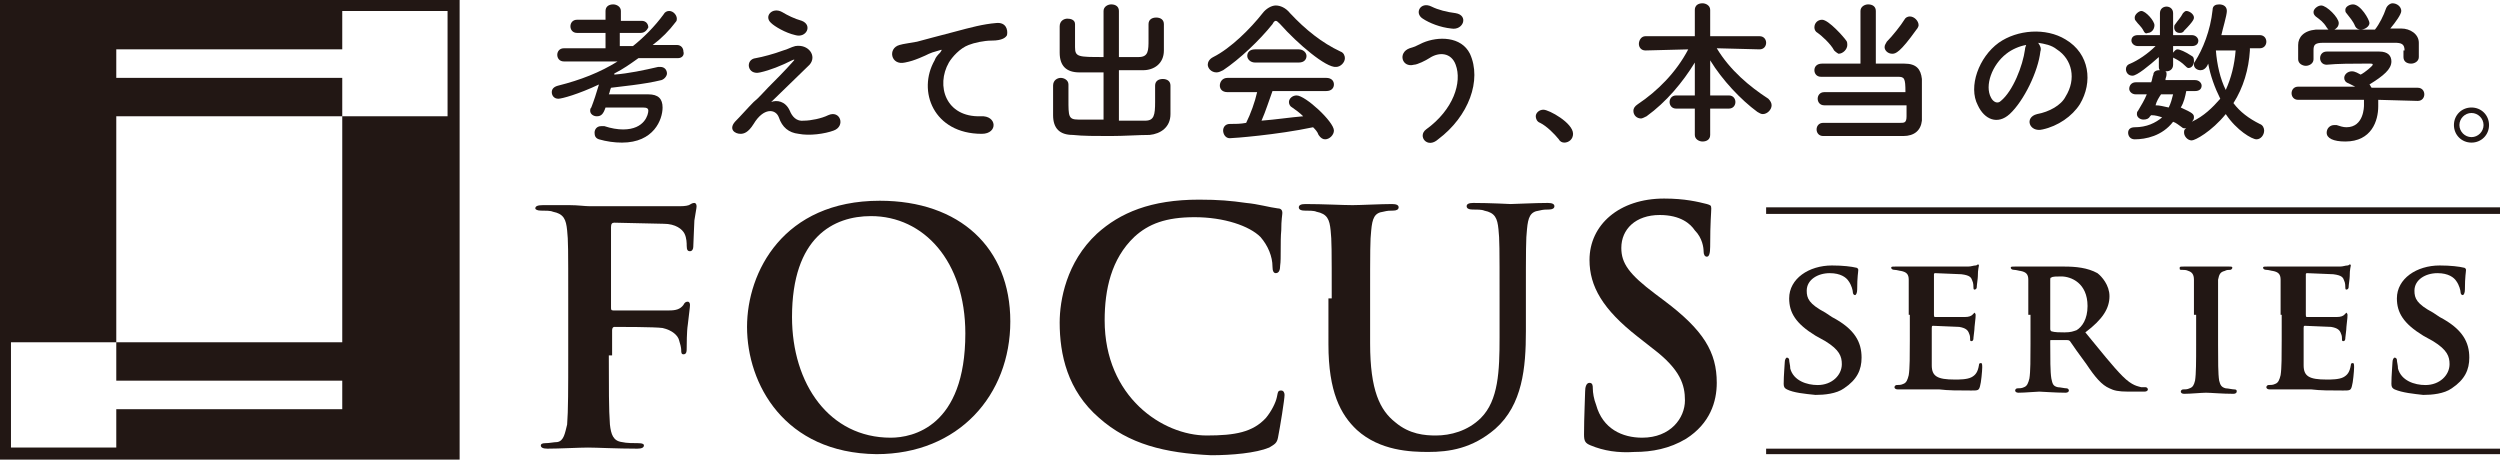 <?xml version="1.0" encoding="utf-8"?>
<!-- Generator: Adobe Illustrator 22.0.1, SVG Export Plug-In . SVG Version: 6.00 Build 0)  -->
<svg version="1.1" id="レイヤー_1" xmlns="http://www.w3.org/2000/svg" xmlns:xlink="http://www.w3.org/1999/xlink" x="0px"
	 y="0px" viewBox="0 0 227.9 41.9" style="enable-background:new 0 0 227.9 41.9;" xml:space="preserve">
<style type="text/css">
	.st0{fill:#221714;}
</style>
<g>
	<g>
		<path class="st0" d="M55.5,32.4c0,2.8,0,5,0.1,6.3c0.1,0.9,0.3,1.5,1.1,1.6c0.4,0.1,1.1,0.1,1.5,0.1c0.4,0,0.5,0.1,0.5,0.2
			c0,0.2-0.2,0.3-0.6,0.3c-1.9,0-3.7-0.1-4.5-0.1c-0.8,0-2.6,0.1-3.7,0.1c-0.4,0-0.6-0.1-0.6-0.3c0-0.1,0.1-0.2,0.4-0.2
			c0.4,0,0.8-0.1,1.1-0.1c0.6-0.1,0.7-0.8,0.9-1.6c0.1-1.2,0.1-3.4,0.1-6.3v-5.2c0-4.5,0-5.3-0.1-6.2c-0.1-1-0.3-1.5-1.3-1.7
			c-0.2-0.1-0.7-0.1-1.1-0.1c-0.3,0-0.5-0.1-0.5-0.2c0-0.2,0.2-0.3,0.7-0.3c0.8,0,1.6,0,2.4,0c0.8,0,1.4,0.1,1.9,0.1
			c1.1,0,7.1,0,7.8,0c0.6,0,0.9,0,1.2-0.1c0.2-0.1,0.3-0.2,0.5-0.2c0.1,0,0.2,0.1,0.2,0.3c0,0.2-0.1,0.6-0.2,1.3
			c0,0.3-0.1,2-0.1,2.4c0,0.2-0.1,0.4-0.3,0.4s-0.3-0.1-0.3-0.5c0-0.2,0-0.7-0.2-1.1c-0.2-0.4-0.8-0.9-1.9-0.9l-4.5-0.1
			c-0.2,0-0.3,0.1-0.3,0.4V28c0,0.2,0,0.3,0.2,0.3l3.8,0c0.5,0,0.9,0,1.3,0c0.6,0,1-0.1,1.3-0.5c0.1-0.2,0.2-0.3,0.4-0.3
			c0.1,0,0.2,0.1,0.2,0.3s-0.1,0.9-0.2,1.8c-0.1,0.6-0.1,1.9-0.1,2.1c0,0.3,0,0.6-0.3,0.6c-0.2,0-0.2-0.2-0.2-0.4
			c0-0.2-0.1-0.6-0.2-0.9c-0.1-0.4-0.6-0.9-1.5-1.1c-0.7-0.1-3.9-0.1-4.4-0.1c-0.1,0-0.2,0.1-0.2,0.3V32.4z"/>
		<path class="st0" d="M68.1,29.8c0-5,3.3-11.5,12.1-11.5c7.3,0,11.9,4.3,11.9,11s-4.7,12.1-12.2,12.1C71.5,41.3,68.1,35,68.1,29.8z
			 M88,30.4c0-6.6-3.8-10.7-8.6-10.7c-3.4,0-7.2,1.9-7.2,9.2c0,6.1,3.4,11,9,11C83.2,39.9,88,38.9,88,30.4z"/>
	</g>
	<g>
		<path class="st0" d="M100.2,38.1c-2.9-2.5-3.6-5.8-3.6-8.7c0-2,0.6-5.5,3.4-8.1c2.1-1.9,4.9-3.1,9.3-3.1c1.8,0,2.9,0.1,4.3,0.3
			c1.1,0.1,2.1,0.4,2.9,0.5c0.3,0,0.4,0.2,0.4,0.4c0,0.2-0.1,0.6-0.1,1.6c-0.1,1,0,2.6-0.1,3.2c0,0.4-0.1,0.7-0.4,0.7
			c-0.2,0-0.3-0.2-0.3-0.6c0-0.9-0.4-1.9-1.1-2.7c-1-1-3.3-1.8-6-1.8c-2.6,0-4.2,0.6-5.5,1.8c-2.1,2-2.7,4.8-2.7,7.6
			c0,7,5.3,10.5,9.3,10.5c2.6,0,4.2-0.3,5.4-1.6c0.5-0.6,0.9-1.4,1-1.9c0.1-0.5,0.1-0.6,0.4-0.6c0.2,0,0.3,0.2,0.3,0.4
			c0,0.4-0.4,2.9-0.6,3.9c-0.1,0.5-0.3,0.6-0.8,0.9c-1.2,0.5-3.4,0.7-5.3,0.7C106.2,41.3,102.9,40.5,100.2,38.1z"/>
	</g>
	<g>
		<path class="st0" d="M121.4,27.2c0-4.5,0-5.3-0.1-6.2c-0.1-1-0.3-1.5-1.3-1.7c-0.2-0.1-0.7-0.1-1.1-0.1c-0.3,0-0.5-0.1-0.5-0.3
			s0.2-0.3,0.6-0.3c1.6,0,3.4,0.1,4.3,0.1c0.7,0,2.6-0.1,3.6-0.1c0.4,0,0.6,0.1,0.6,0.3s-0.2,0.3-0.5,0.3c-0.3,0-0.5,0-0.9,0.1
			c-0.8,0.1-1,0.6-1.1,1.7c-0.1,0.9-0.1,1.8-0.1,6.2v4.1c0,4.3,0.9,6.1,2.3,7.2c1.3,1.1,2.7,1.2,3.7,1.2c1.3,0,2.9-0.4,4.1-1.6
			c1.6-1.6,1.7-4.3,1.7-7.3v-3.7c0-4.5,0-5.3-0.1-6.2c-0.1-1-0.3-1.5-1.3-1.7c-0.2-0.1-0.7-0.1-1.1-0.1c-0.3,0-0.5-0.1-0.5-0.3
			s0.2-0.3,0.6-0.3c1.5,0,3.4,0.1,3.4,0.1c0.4,0,2.2-0.1,3.4-0.1c0.4,0,0.6,0.1,0.6,0.3s-0.2,0.3-0.5,0.3c-0.3,0-0.5,0-0.9,0.1
			c-0.8,0.1-1,0.6-1.1,1.7c-0.1,0.9-0.1,1.8-0.1,6.2v3.1c0,3.3-0.3,6.7-2.8,8.9c-2.1,1.8-4.2,2.1-6.1,2.1c-1.6,0-4.4-0.1-6.5-2
			c-1.5-1.4-2.6-3.5-2.6-7.8V27.2z"/>
	</g>
	<g>
		<path class="st0" d="M145,40.6c-0.5-0.2-0.6-0.4-0.6-1c0-1.6,0.1-3.4,0.1-3.9c0-0.4,0.1-0.8,0.4-0.8c0.3,0,0.3,0.3,0.3,0.5
			c0,0.4,0.1,1,0.3,1.5c0.6,2.2,2.4,3,4.2,3c2.6,0,3.9-1.8,3.9-3.4c0-1.4-0.4-2.8-2.9-4.7l-1.4-1.1c-3.2-2.5-4.4-4.6-4.4-7
			c0-3.2,2.7-5.6,6.8-5.6c1.9,0,3.1,0.3,3.9,0.5c0.3,0.1,0.4,0.1,0.4,0.4c0,0.4-0.1,1.2-0.1,3.5c0,0.6-0.1,0.9-0.3,0.9
			c-0.2,0-0.3-0.2-0.3-0.5c0-0.3-0.1-1.2-0.8-1.9c-0.4-0.6-1.3-1.4-3.2-1.4c-2.2,0-3.5,1.3-3.5,3c0,1.4,0.7,2.4,3.1,4.2l0.8,0.6
			c3.6,2.7,4.8,4.7,4.8,7.5c0,1.7-0.6,3.7-2.8,5.1c-1.5,0.9-3.1,1.2-4.7,1.2C147.5,41.3,146.2,41.1,145,40.6z"/>
	</g>
	<g>
		<path class="st0" d="M61.8,5.3l-3.6,0c-0.7,0.5-1.4,1-2.2,1.4l0,0.1c1.3-0.1,2.7-0.4,4-0.7c0.1,0,0.1,0,0.2,0
			c0.4,0,0.6,0.3,0.6,0.6c0,0.2-0.2,0.5-0.5,0.6c-1.6,0.4-3.9,0.6-4.6,0.7c-0.1,0.2-0.1,0.4-0.2,0.6c0.7,0,1.6,0,2.5,0
			c0.4,0,0.8,0,1.1,0c0.9,0,1.3,0.4,1.3,1.2c0,1.1-0.8,3.2-3.7,3.2c-0.7,0-1.4-0.1-2.1-0.3c-0.3-0.1-0.4-0.3-0.4-0.6
			c0-0.3,0.2-0.6,0.6-0.6c0.1,0,0.2,0,0.3,0c0.6,0.2,1.2,0.3,1.7,0.3c2,0,2.3-1.4,2.3-1.7c0-0.2-0.1-0.3-0.5-0.3c-0.5,0-1,0-1.6,0
			c-0.6,0-1.3,0-1.8,0c-0.2,0.6-0.4,0.8-0.8,0.8c-0.3,0-0.6-0.2-0.6-0.5c0-0.1,0-0.2,0.1-0.3c0.2-0.5,0.5-1.4,0.7-2.1
			c-1.9,0.9-3.4,1.3-3.7,1.3c-0.4,0-0.6-0.3-0.6-0.6c0-0.3,0.2-0.5,0.6-0.6c2-0.5,3.8-1.2,5.4-2.2l-4.9,0h0c-0.4,0-0.6-0.3-0.6-0.6
			c0-0.3,0.2-0.6,0.6-0.6l3.8,0V3l-2.6,0C52.2,3,52,2.7,52,2.4c0-0.3,0.2-0.6,0.6-0.6l2.6,0V1c0-0.4,0.3-0.6,0.7-0.6
			c0.3,0,0.7,0.2,0.7,0.6v0.9l1.9,0c0.4,0,0.6,0.3,0.6,0.6C59,2.7,58.8,3,58.4,3l-1.9,0v1.2h1.2c1-0.8,2-1.8,2.8-2.9
			C60.6,1.1,60.8,1,61,1c0.4,0,0.7,0.4,0.7,0.7c0,0.1,0,0.2-0.1,0.3c-0.6,0.8-1.3,1.5-2.1,2.1h2.2c0.4,0,0.6,0.3,0.6,0.6
			C62.4,5,62.2,5.3,61.8,5.3L61.8,5.3z"/>
		<path class="st0" d="M72,10.1c0.2,0.5,0.6,1,1.3,0.9c0.6,0,1.6-0.2,2.2-0.5c1.1-0.5,1.6,1,0.5,1.4c-0.8,0.3-2.2,0.5-3.2,0.3
			c-0.9-0.1-1.5-0.6-1.8-1.5c-0.3-0.8-1.4-0.9-2.3,0.6c-0.5,0.8-0.9,0.9-1.2,0.9c-0.5,0-1.1-0.4-0.5-1.1c0.5-0.5,1.2-1.3,1.7-1.8
			c0.5-0.4,0.9-0.9,1.3-1.3c0.6-0.6,1.6-1.6,2.3-2.4c0.2-0.2,0.1-0.2-0.1-0.1c-1,0.5-2,0.9-2.9,1.1c-1.2,0.3-1.4-1.2-0.4-1.3
			c0.6-0.1,1.7-0.4,2.5-0.7c0.4-0.1,0.7-0.3,1.1-0.4c1.2-0.2,2,0.9,1.3,1.7c-0.7,0.7-2.8,2.7-3.5,3.4C70.8,9.1,71.6,9.2,72,10.1z
			 M70.3,2.1c-0.7-0.6,0.1-1.5,1-1c0.5,0.3,1.1,0.6,1.8,0.8c1,0.4,0.4,1.6-0.6,1.3C71.6,3,70.6,2.4,70.3,2.1z"/>
		<path class="st0" d="M85.2,5.5c0.1-0.3,0.3-0.5,0.5-0.7c0.2-0.3,0.2-0.3-0.1-0.2c-1.1,0.3-0.8,0.3-1.8,0.7
			c-0.5,0.2-0.8,0.3-1.3,0.4C81.2,6,80.9,4.4,82,4.1c0.3-0.1,1.1-0.2,1.6-0.3c0.7-0.2,1.9-0.5,3.4-0.9c1.5-0.4,2.6-0.7,3.8-0.8
			c0.9-0.1,1.1,0.6,1,1.1c-0.1,0.2-0.4,0.5-1.4,0.5c-0.7,0-1.6,0.2-2.1,0.4c-0.8,0.3-1.5,1.1-1.8,1.6c-1.2,2.1-0.3,5,2.9,4.9
			c1.5-0.1,1.6,1.6,0.1,1.6C85.1,12.2,83.6,8.3,85.2,5.5z"/>
		<path class="st0" d="M100.6,6.6c-0.8,0-1.6,0-2.2,0c-1.2,0-1.8-0.6-1.8-1.8c0-0.4,0-0.8,0-1.2c0-0.4,0-0.8,0-1.2
			c0-0.5,0.4-0.7,0.7-0.7S98,1.8,98,2.2c0,0,0,0,0,0c0,0.4,0,0.9,0,1.3c0,0.3,0,0.6,0,0.8c0,0.9,0.3,0.9,2.6,0.9l0-4.2
			c0-0.4,0.4-0.6,0.7-0.6c0.4,0,0.7,0.2,0.7,0.6l0,4.2c0.6,0,1.2,0,1.8,0c0.9,0,0.9-0.6,0.9-1.6c0-0.5,0-0.9,0-1.4c0,0,0,0,0,0
			c0-0.4,0.3-0.6,0.7-0.6c0.4,0,0.7,0.2,0.7,0.6c0,0.4,0,0.8,0,1.2s0,0.8,0,1.2c0,1.2-0.9,1.8-1.9,1.8c-0.7,0-1.5,0-2.2,0v4.6
			c0.9,0,1.7,0,2.4,0c0.8,0,0.9-0.5,0.9-1.7c0-0.5,0-1.1,0-1.5c0,0,0,0,0,0c0-0.4,0.3-0.6,0.7-0.6c0.4,0,0.7,0.2,0.7,0.6
			c0,0.4,0,0.8,0,1.3s0,0.9,0,1.3c0,1.2-0.9,1.8-1.9,1.9c-1,0-2.3,0.1-3.6,0.1s-2.5,0-3.4-0.1c-1.2,0-1.8-0.6-1.8-1.8
			c0-0.4,0-0.9,0-1.4c0-0.5,0-1,0-1.3c0-0.5,0.4-0.7,0.7-0.7s0.7,0.2,0.7,0.6c0,0,0,0,0,0c0,0.4,0,0.9,0,1.4c0,1.5,0,1.8,0.9,1.8
			c0.6,0,1.5,0,2.3,0V6.6z"/>
		<path class="st0" d="M116.7,2.2c-0.2-0.2-0.3-0.3-0.4-0.3s-0.2,0.1-0.3,0.3c-1.2,1.5-3,3.2-4.5,4.2c-0.2,0.1-0.4,0.2-0.6,0.2
			c-0.5,0-0.8-0.4-0.8-0.7c0-0.2,0.1-0.5,0.5-0.7c1.6-0.8,3.4-2.6,4.5-4c0.3-0.4,0.8-0.7,1.2-0.7c0.4,0,0.9,0.2,1.3,0.7
			c1.4,1.5,2.9,2.7,4.6,3.5c0.3,0.1,0.4,0.4,0.4,0.6c0,0.4-0.4,0.8-0.8,0.8C120.9,6.2,118.3,4,116.7,2.2z M116,8.3
			c-0.3,0.8-0.6,1.8-1,2.7c1.3-0.1,2.6-0.3,3.8-0.4c-0.3-0.3-0.7-0.6-1-0.8c-0.2-0.1-0.3-0.3-0.3-0.5c0-0.3,0.3-0.6,0.7-0.6
			c0.8,0,3.4,2.4,3.4,3.2c0,0.4-0.4,0.8-0.8,0.8c-0.2,0-0.4-0.1-0.6-0.4c-0.1-0.3-0.3-0.5-0.5-0.7c-3.3,0.7-7.3,1-7.6,1
			c-0.4,0-0.6-0.4-0.6-0.7c0-0.3,0.2-0.6,0.6-0.6c0.5,0,1,0,1.5-0.1c0.4-0.8,0.8-1.9,1-2.8l-2.7,0c-0.5,0-0.7-0.3-0.7-0.6
			c0-0.3,0.2-0.7,0.7-0.7h9c0.5,0,0.7,0.3,0.7,0.6c0,0.3-0.2,0.6-0.7,0.6L116,8.3z M114.4,5.7c-0.4,0-0.7-0.3-0.7-0.6
			c0-0.3,0.2-0.6,0.7-0.6h4c0.4,0,0.7,0.3,0.7,0.6c0,0.3-0.2,0.6-0.7,0.6H114.4z"/>
		<path class="st0" d="M130,11.8c2.5-1.8,3.3-4.3,2.7-5.9c-0.4-1.1-1.5-1.2-2.4-0.6c-0.3,0.2-1.1,0.6-1.4,0.6
			c-1.1,0.3-1.5-1.1-0.4-1.5c0.4-0.1,0.8-0.3,1.2-0.5c1.4-0.6,3.5-0.6,4.3,1c1.1,2.4-0.1,5.7-2.9,7.8
			C130.1,13.6,129.2,12.4,130,11.8z M129.7,1.7c-0.8-0.5-0.2-1.6,0.8-1.1c0.6,0.3,1.4,0.5,2.2,0.6c1.2,0.2,0.7,1.6-0.4,1.4
			C131.3,2.5,130.3,2.1,129.7,1.7z"/>
	</g>
	<g>
		<path class="st0" d="M142.1,12.7c-0.4-0.5-1.1-1.2-1.7-1.5c-0.3-0.1-0.4-0.4-0.4-0.6c0-0.3,0.3-0.6,0.7-0.6c0.5,0,2.7,1.2,2.7,2.2
			c0,0.5-0.4,0.8-0.8,0.8C142.4,13,142.2,12.9,142.1,12.7z"/>
	</g>
	<g>
		<path class="st0" d="M155.9,9.9v2.4c0,0.4-0.3,0.6-0.7,0.6c-0.3,0-0.7-0.2-0.7-0.6V9.9h-1.7c-0.4,0-0.6-0.3-0.6-0.6
			c0-0.3,0.2-0.6,0.6-0.6h1.7V8.4l0-2.7c-1.1,1.8-2.6,3.6-4.4,4.9c-0.2,0.1-0.4,0.2-0.5,0.2c-0.4,0-0.7-0.3-0.7-0.7
			c0-0.2,0.1-0.4,0.4-0.6c1.8-1.2,3.5-2.9,4.6-5l-3.9,0.1h0c-0.4,0-0.6-0.3-0.6-0.6c0-0.3,0.2-0.7,0.6-0.7h4.5V0.9
			c0-0.4,0.3-0.6,0.7-0.6c0.3,0,0.7,0.2,0.7,0.6v2.4h4.5c0.4,0,0.6,0.3,0.6,0.6c0,0.3-0.2,0.6-0.6,0.6h0l-3.9-0.1
			c1.2,2,3,3.5,4.7,4.6c0.2,0.2,0.3,0.4,0.3,0.6c0,0.4-0.4,0.8-0.8,0.8c-0.2,0-0.3-0.1-0.5-0.2c-1.5-1.1-3.2-2.9-4.3-4.7l0,2.8v0.4
			h1.7c0.4,0,0.6,0.3,0.6,0.6c0,0.3-0.2,0.6-0.6,0.6H155.9z"/>
		<path class="st0" d="M166.3,9.6c-0.4,0-0.6-0.3-0.6-0.6c0-0.3,0.2-0.6,0.6-0.6h7.4c0-1.3-0.1-1.4-0.7-1.4c-0.6,0-1.9,0-3.2,0
			c-1.5,0-3.1,0-3.8,0c0,0,0,0,0,0c-0.4,0-0.6-0.3-0.6-0.6c0-0.3,0.2-0.6,0.7-0.6c0.7,0,2.1,0,3.5,0l0-4.8c0-0.4,0.4-0.6,0.7-0.6
			c0.4,0,0.7,0.2,0.7,0.6l0,4.8c1.1,0,2.1,0,2.6,0c1.1,0,1.5,0.5,1.6,1.4c0,0.5,0,1.2,0,2c0,0.6,0,1.3,0,1.8
			c-0.1,0.9-0.7,1.4-1.7,1.4c-0.9,0-2.6,0-4.1,0c-1.3,0-2.5,0-3.2,0c-0.4,0-0.6-0.3-0.6-0.6c0-0.3,0.2-0.6,0.6-0.6h0
			c0.8,0,2.2,0,3.6,0c1.4,0,2.8,0,3.4,0c0.4,0,0.6,0,0.6-0.6c0-0.3,0-0.6,0-1H166.3z M167.2,4.6c-0.3-0.6-1.2-1.4-1.5-1.6
			c-0.2-0.1-0.3-0.3-0.3-0.5c0-0.4,0.3-0.7,0.7-0.7c0.6,0,2,1.6,2.2,1.9c0.1,0.1,0.1,0.3,0.1,0.4c0,0.4-0.4,0.8-0.8,0.8
			C167.6,4.9,167.4,4.8,167.2,4.6z M172.5,4.9c-0.4,0-0.7-0.3-0.7-0.6c0-0.2,0.1-0.3,0.2-0.5c0.5-0.5,1.3-1.5,1.6-2
			c0.1-0.2,0.3-0.3,0.5-0.3c0.4,0,0.8,0.4,0.8,0.8c0,0.1-0.1,0.3-0.2,0.4C173.2,4.8,172.8,4.9,172.5,4.9z"/>
		<path class="st0" d="M186,4.7c-0.2,1.8-1.5,4.5-2.8,5.7c-1.1,1-2.3,0.5-2.9-0.8c-0.9-1.7,0.1-4.4,1.9-5.7c1.7-1.2,4.3-1.4,6.1-0.3
			c2.2,1.3,2.5,3.9,1.3,5.9c-0.7,1.1-2,2-3.4,2.3c-1.2,0.3-1.7-1.1-0.5-1.4c1.1-0.2,2.2-0.8,2.6-1.6c1-1.6,0.6-3.4-0.8-4.3
			c-0.5-0.4-1.1-0.5-1.7-0.6C186,4.2,186.1,4.4,186,4.7z M182.9,4.9c-1.3,1-2,2.9-1.4,4c0.2,0.4,0.6,0.6,0.9,0.3
			c1.1-0.9,2-3.2,2.2-4.7c0-0.2,0.1-0.3,0.1-0.4C184.1,4.2,183.4,4.5,182.9,4.9z"/>
		<path class="st0" d="M205.1,4.6c-0.1,1.7-0.6,3.4-1.5,4.8c0.6,0.8,1.4,1.4,2.4,1.9c0.3,0.1,0.4,0.4,0.4,0.6c0,0.4-0.3,0.8-0.7,0.8
			c-0.4,0-1.8-0.8-2.8-2.3c-1.3,1.6-2.8,2.4-3.1,2.4c-0.4,0-0.7-0.4-0.7-0.7c0-0.2,0-0.3,0.2-0.4c0,0,0,0-0.1,0
			c-0.1,0-0.2,0-0.3-0.1c-0.3-0.2-0.5-0.4-0.8-0.5c-1,1.3-2.5,1.6-3.5,1.6c-0.4,0-0.6-0.3-0.6-0.6c0-0.3,0.2-0.5,0.6-0.5
			c1.1,0,1.9-0.4,2.5-0.9c-0.3-0.1-0.6-0.2-1-0.2l-0.1,0.1c-0.1,0.2-0.3,0.3-0.6,0.3c-0.3,0-0.6-0.2-0.6-0.5c0-0.1,0-0.2,0.1-0.3
			c0.3-0.5,0.6-1,0.8-1.5l-1,0h0c-0.4,0-0.6-0.3-0.6-0.5c0-0.3,0.2-0.6,0.6-0.6h1.4c0.1-0.2,0.1-0.5,0.2-0.7c0-0.3,0.3-0.4,0.5-0.4
			c0,0,0.1,0,0.1,0c-0.1-0.1-0.1-0.2-0.1-0.4l0-0.8c-0.9,0.8-2,1.7-2.4,1.7c-0.4,0-0.6-0.3-0.6-0.6c0-0.2,0.1-0.4,0.4-0.5
			c0.7-0.3,1.6-0.9,2.3-1.6l-1.6,0h0c-0.4,0-0.6-0.3-0.6-0.5c0-0.3,0.2-0.5,0.6-0.5h2l0-2v0c0-0.4,0.3-0.6,0.6-0.6
			c0.3,0,0.6,0.2,0.6,0.6v0l0,2h1.7c0.4,0,0.6,0.3,0.6,0.5c0,0.3-0.2,0.5-0.6,0.5h0l-1.7,0l0,0.6c0.1-0.1,0.2-0.3,0.4-0.3
			c0.2,0,0.7,0.2,1.3,0.6c0.2,0.1,0.2,0.3,0.2,0.5c0,0.3-0.2,0.6-0.5,0.6c-0.1,0-0.2-0.1-0.3-0.2c-0.3-0.3-0.6-0.5-1-0.7
			c0,0-0.1,0-0.1-0.1l0,0.7c0,0,0,0,0,0c0,0.4-0.3,0.6-0.6,0.6c0,0,0,0-0.1,0c0.1,0.1,0.1,0.1,0.1,0.2c0,0,0,0.1,0,0.1
			c0,0.2-0.1,0.3-0.1,0.5h2.7c0.4,0,0.6,0.3,0.6,0.5c0,0.3-0.2,0.5-0.6,0.5h0l-0.8,0c-0.1,0.5-0.2,1-0.5,1.5
			c1.1,0.5,1.2,0.6,1.2,0.9c0,0.2-0.1,0.3-0.2,0.4c1.1-0.5,1.9-1.3,2.6-2.1c-0.5-1-0.9-2.1-1.1-3.2c-0.2,0.5-0.5,0.6-0.7,0.6
			c-0.3,0-0.6-0.2-0.6-0.5c0-0.1,0-0.2,0.1-0.3c0.7-1.1,1.4-2.8,1.6-4.7c0-0.4,0.3-0.5,0.6-0.5c0.4,0,0.7,0.2,0.7,0.6
			c0,0.4-0.4,1.7-0.5,2.2l3.5,0c0.4,0,0.6,0.3,0.6,0.6s-0.2,0.6-0.6,0.6H205.1z M195.4,2.8c-0.2-0.4-0.5-0.6-0.7-0.9
			c-0.1-0.1-0.1-0.2-0.1-0.3c0-0.3,0.4-0.6,0.6-0.6c0.4,0,1.2,0.9,1.2,1.3c0,0.4-0.3,0.7-0.6,0.7C195.6,3.1,195.5,3,195.4,2.8z
			 M197,8.6L197,8.6c-0.2,0.3-0.4,0.6-0.5,1c0.4,0,0.7,0.1,1.2,0.2c0.2-0.4,0.3-0.8,0.4-1.2L197,8.6z M198.7,3
			c-0.3,0-0.5-0.2-0.5-0.5c0-0.1,0-0.2,0.1-0.3c0.2-0.3,0.5-0.6,0.7-1c0.1-0.1,0.2-0.2,0.3-0.2c0.3,0,0.7,0.3,0.7,0.6
			c0,0.1,0,0.3-0.9,1.2C199,3,198.8,3,198.7,3z M202,4.6c0.1,1.3,0.4,2.6,0.9,3.6c0.5-1.1,0.8-2.3,0.9-3.6L202,4.6z"/>
		<path class="st0" d="M216.8,9.1c0,0.2,0,0.4,0,0.6c0,1.3-0.6,3.2-3,3.2c-1.1,0-1.7-0.3-1.7-0.8c0-0.4,0.3-0.7,0.7-0.7
			c0.1,0,0.1,0,0.2,0c0.3,0.1,0.6,0.2,0.9,0.2c1.6,0,1.6-1.9,1.6-2c0-0.2,0-0.3,0-0.5l-6,0c-0.4,0-0.6-0.3-0.6-0.6
			c0-0.3,0.2-0.6,0.6-0.6l5.2,0c-0.2-0.1-0.4-0.2-0.6-0.3c-0.3-0.1-0.4-0.3-0.4-0.5c0-0.3,0.3-0.6,0.7-0.6c0.3,0,0.6,0.2,0.8,0.3
			c0.4-0.2,1.1-0.8,1.1-0.9c0-0.1-0.1-0.1-0.2-0.1c-0.2,0-0.4,0-0.7,0c-0.9,0-2.3,0-3.3,0.1c0,0,0,0,0,0c-0.4,0-0.6-0.3-0.6-0.6
			c0-0.3,0.2-0.6,0.6-0.6c0.6,0,1.4,0,2.1,0c1,0,2.1,0,2.7,0c0.8,0,1.1,0.4,1.1,0.9c0,0.7-0.7,1.3-2,2.1c0.1,0.1,0.1,0.2,0.2,0.3
			l4.2,0c0.4,0,0.6,0.3,0.6,0.6c0,0.3-0.2,0.6-0.6,0.6L216.8,9.1z M219.2,4.6c0-0.6-0.3-0.7-0.9-0.7c-1.1,0-2.4,0-3.6,0
			c-1,0-2,0-2.9,0c-0.8,0-0.9,0.2-0.9,0.7c0,0,0,0,0,0.8v0c0,0.4-0.4,0.6-0.7,0.6c-0.3,0-0.7-0.2-0.7-0.6c0-0.2,0-0.4,0-0.6
			c0-0.2,0-0.5,0-0.7c0-0.7,0.5-1.3,1.6-1.4l1.2,0c-0.1,0-0.1-0.1-0.2-0.2c-0.3-0.5-0.6-0.7-1-1c-0.1-0.1-0.2-0.2-0.2-0.4
			c0-0.3,0.4-0.6,0.7-0.6c0.5,0,1.6,1.1,1.6,1.6c0,0.3-0.2,0.5-0.4,0.6c1.2,0,2.5,0,3.7,0c0.4-0.5,0.8-1.3,1-1.9
			c0.1-0.3,0.4-0.5,0.6-0.5c0.4,0,0.8,0.3,0.8,0.7c0,0.3-0.5,1-1,1.6c0.3,0,0.7,0,1,0c0.8,0,1.6,0.5,1.6,1.3c0,0.2,0,0.5,0,0.8
			c0,0.2,0,0.4,0,0.5c0,0.4-0.4,0.6-0.7,0.6c-0.4,0-0.7-0.2-0.7-0.6c0,0,0,0,0,0V4.6z M215.2,2.7c-0.2,0-0.4-0.1-0.5-0.3
			c-0.2-0.5-0.5-0.8-0.8-1.2c-0.1-0.1-0.1-0.2-0.1-0.3c0-0.3,0.4-0.5,0.7-0.5c0.7,0,1.5,1.4,1.5,1.7C216,2.4,215.6,2.7,215.2,2.7z"
			/>
		<path class="st0" d="M225.3,13c-0.9,0-1.6-0.7-1.6-1.6s0.7-1.6,1.6-1.6c0.9,0,1.6,0.7,1.6,1.6S226.2,13,225.3,13z M225.3,10.3
			c-0.6,0-1.1,0.5-1.1,1.1s0.5,1.1,1.1,1.1c0.6,0,1.1-0.5,1.1-1.1S225.9,10.3,225.3,10.3z"/>
	</g>
	<path class="st0" d="M0,0v1v3.5v37.4h31.2h9.7h1v-1v-3.5V0H0z M1,31.2h9.6V10.6h20.6V7.1H10.6V4.5h20.6V1h9.6v9.6h-9.6v20.6H10.6
		v3.5h20.6v2.6H10.6v3.5H1V31.2z"/>
	<line class="st0" x1="161" y1="19.2" x2="227.9" y2="19.2"/>
	<polyline class="st0" points="161,19.5 227.9,19.5 227.9,18.9 161,18.9 	"/>
	<line class="st0" x1="161" y1="41.1" x2="227.9" y2="41.1"/>
	<polyline class="st0" points="161,41.4 227.9,41.4 227.9,40.9 161,40.9 	"/>
	<g>
		<path class="st0" d="M162.9,35.5c-0.2-0.1-0.3-0.2-0.3-0.5c0-0.8,0.1-1.8,0.1-2c0-0.2,0.1-0.4,0.2-0.4c0.1,0,0.2,0.1,0.2,0.2
			c0,0.2,0.1,0.5,0.1,0.8c0.3,1.1,1.5,1.5,2.5,1.5c1.3,0,2.2-0.9,2.2-1.9c0-0.7-0.2-1.3-1.5-2.1l-0.9-0.5c-1.8-1.1-2.4-2.1-2.4-3.4
			c0-1.8,1.8-3,3.9-3c1,0,1.8,0.1,2.2,0.2c0.1,0,0.2,0.1,0.2,0.2c0,0.2-0.1,0.6-0.1,1.8c0,0.3-0.1,0.5-0.2,0.5
			c-0.1,0-0.2-0.1-0.2-0.3c0-0.1-0.1-0.6-0.4-1c-0.2-0.3-0.7-0.7-1.7-0.7c-1.1,0-2.1,0.6-2.1,1.6c0,0.7,0.2,1.2,1.7,2l0.6,0.4
			c2.1,1.1,2.7,2.3,2.7,3.7c0,1.1-0.4,2-1.6,2.8c-0.7,0.5-1.8,0.6-2.6,0.6C164.5,35.9,163.5,35.8,162.9,35.5z"/>
	</g>
	<g>
		<path class="st0" d="M174,28.7c0-2.3,0-2.7,0-3.2c0-0.5-0.2-0.7-0.7-0.8c-0.1,0-0.4-0.1-0.6-0.1c-0.2,0-0.3-0.1-0.3-0.2
			s0.1-0.1,0.4-0.1c0.8,0,1.8,0,2.3,0c0.5,0,4,0,4.3,0c0.3,0,0.5-0.1,0.7-0.1c0.1,0,0.2-0.1,0.2-0.1c0.1,0,0.1,0.1,0.1,0.1
			c0,0.1-0.1,0.3-0.1,1c0,0.2-0.1,0.8-0.1,1c0,0.1-0.1,0.2-0.2,0.2c-0.1,0-0.1-0.1-0.1-0.2c0-0.1,0-0.4-0.1-0.6
			c-0.1-0.3-0.2-0.5-1-0.6c-0.3,0-2.1-0.1-2.4-0.1c-0.1,0-0.1,0.1-0.1,0.1v3.7c0,0.1,0,0.2,0.1,0.2c0.4,0,2.4,0,2.7,0
			c0.4,0,0.6-0.1,0.7-0.2c0.1-0.1,0.2-0.2,0.2-0.2s0.1,0.1,0.1,0.2c0,0.1,0,0.3-0.1,1.1c0,0.3-0.1,0.9-0.1,1c0,0.1,0,0.3-0.2,0.3
			c-0.1,0-0.1-0.1-0.1-0.1c0-0.2,0-0.4-0.1-0.6c-0.1-0.3-0.3-0.5-0.9-0.6c-0.3,0-2.1-0.1-2.4-0.1c-0.1,0-0.1,0.1-0.1,0.2v1.2
			c0,0.5,0,1.8,0,2.2c0,1,0.5,1.3,2.1,1.3c0.4,0,1.1,0,1.5-0.2c0.4-0.2,0.6-0.5,0.7-1.1c0-0.2,0.1-0.2,0.2-0.2
			c0.1,0,0.1,0.2,0.1,0.4c0,0.3-0.1,1.4-0.2,1.7c-0.1,0.4-0.2,0.4-0.8,0.4c-1.2,0-2.1,0-2.9-0.1c-0.8,0-1.3,0-1.8,0
			c-0.2,0-0.5,0-0.9,0c-0.4,0-0.8,0-1.1,0c-0.2,0-0.3-0.1-0.3-0.2c0-0.1,0.1-0.2,0.2-0.2c0.2,0,0.4,0,0.6-0.1
			c0.3-0.1,0.4-0.4,0.5-0.8c0.1-0.6,0.1-1.8,0.1-3.2V28.7z"/>
	</g>
	<g>
		<path class="st0" d="M184.9,28.7c0-2.3,0-2.7,0-3.2c0-0.5-0.2-0.7-0.7-0.8c-0.1,0-0.4-0.1-0.6-0.1c-0.2,0-0.3-0.1-0.3-0.2
			s0.1-0.1,0.4-0.1c0.8,0,1.8,0,2.1,0c0.5,0,2,0,2.4,0c1,0,2.1,0.1,3,0.6c0.4,0.3,1.1,1.1,1.1,2.1c0,1.1-0.6,2.1-2.2,3.3
			c1.4,1.7,2.5,3.1,3.4,4c0.9,0.9,1.4,0.9,1.7,1c0.2,0,0.2,0,0.4,0c0.1,0,0.2,0.1,0.2,0.2c0,0.1-0.1,0.2-0.3,0.2H194
			c-0.9,0-1.3-0.1-1.7-0.3c-0.7-0.3-1.3-1-2.1-2.2c-0.6-0.8-1.3-1.8-1.5-2.1c-0.1-0.1-0.2-0.1-0.3-0.1l-1.4,0c-0.1,0-0.1,0-0.1,0.1
			v0.2c0,1.4,0,2.6,0.1,3.2c0.1,0.4,0.1,0.7,0.6,0.8c0.2,0,0.6,0.1,0.8,0.1c0.1,0,0.2,0.1,0.2,0.2c0,0.1-0.1,0.2-0.3,0.2
			c-0.9,0-2.2-0.1-2.4-0.1c-0.3,0-1.3,0.1-1.9,0.1c-0.2,0-0.3-0.1-0.3-0.2c0-0.1,0.1-0.2,0.2-0.2c0.2,0,0.4,0,0.6-0.1
			c0.3-0.1,0.4-0.4,0.5-0.8c0.1-0.6,0.1-1.8,0.1-3.2V28.7z M186.9,29.9c0,0.2,0,0.2,0.1,0.3c0.3,0.1,0.8,0.1,1.2,0.1
			c0.6,0,0.8-0.1,1.1-0.2c0.5-0.3,1-1,1-2.2c0-2.1-1.5-2.7-2.4-2.7c-0.4,0-0.8,0-0.9,0.1c-0.1,0-0.1,0.1-0.1,0.2V29.9z"/>
	</g>
	<g>
		<path class="st0" d="M200,28.7c0-2.3,0-2.7,0-3.2c0-0.5-0.2-0.7-0.5-0.8c-0.2-0.1-0.4-0.1-0.6-0.1c-0.2,0-0.2,0-0.2-0.2
			c0-0.1,0.1-0.1,0.4-0.1c0.6,0,1.7,0,2.1,0c0.4,0,1.4,0,2,0c0.2,0,0.3,0,0.3,0.1c0,0.1-0.1,0.2-0.2,0.2c-0.2,0-0.3,0-0.5,0.1
			c-0.4,0.1-0.5,0.3-0.6,0.8c0,0.5,0,0.9,0,3.2v2.7c0,1.5,0,2.7,0.1,3.3c0.1,0.4,0.2,0.6,0.6,0.7c0.2,0,0.6,0.1,0.8,0.1
			c0.2,0,0.2,0.1,0.2,0.2c0,0.1-0.1,0.2-0.3,0.2c-1,0-2.1-0.1-2.5-0.1c-0.4,0-1.4,0.1-2,0.1c-0.2,0-0.3-0.1-0.3-0.2
			c0-0.1,0.1-0.2,0.2-0.2c0.2,0,0.4,0,0.6-0.1c0.3-0.1,0.4-0.3,0.5-0.7c0.1-0.6,0.1-1.8,0.1-3.3V28.7z"/>
	</g>
	<g>
		<path class="st0" d="M207.9,28.7c0-2.3,0-2.7,0-3.2c0-0.5-0.2-0.7-0.7-0.8c-0.1,0-0.4-0.1-0.6-0.1c-0.2,0-0.3-0.1-0.3-0.2
			s0.1-0.1,0.4-0.1c0.8,0,1.8,0,2.3,0c0.5,0,4,0,4.3,0c0.3,0,0.5-0.1,0.7-0.1c0.1,0,0.2-0.1,0.2-0.1c0.1,0,0.1,0.1,0.1,0.1
			c0,0.1-0.1,0.3-0.1,1c0,0.2-0.1,0.8-0.1,1c0,0.1-0.1,0.2-0.2,0.2c-0.1,0-0.1-0.1-0.1-0.2c0-0.1,0-0.4-0.1-0.6
			c-0.1-0.3-0.2-0.5-1-0.6c-0.3,0-2.1-0.1-2.4-0.1c-0.1,0-0.1,0.1-0.1,0.1v3.7c0,0.1,0,0.2,0.1,0.2c0.4,0,2.4,0,2.7,0
			c0.4,0,0.6-0.1,0.7-0.2c0.1-0.1,0.2-0.2,0.2-0.2s0.1,0.1,0.1,0.2c0,0.1,0,0.3-0.1,1.1c0,0.3-0.1,0.9-0.1,1c0,0.1,0,0.3-0.2,0.3
			c-0.1,0-0.1-0.1-0.1-0.1c0-0.2,0-0.4-0.1-0.6c-0.1-0.3-0.3-0.5-0.9-0.6c-0.3,0-2.1-0.1-2.4-0.1c-0.1,0-0.1,0.1-0.1,0.2v1.2
			c0,0.5,0,1.8,0,2.2c0,1,0.5,1.3,2.1,1.3c0.4,0,1.1,0,1.5-0.2c0.4-0.2,0.6-0.5,0.7-1.1c0-0.2,0.1-0.2,0.2-0.2
			c0.1,0,0.1,0.2,0.1,0.4c0,0.3-0.1,1.4-0.2,1.7c-0.1,0.4-0.2,0.4-0.8,0.4c-1.2,0-2.1,0-2.9-0.1c-0.8,0-1.3,0-1.8,0
			c-0.2,0-0.5,0-0.9,0c-0.4,0-0.8,0-1.1,0c-0.2,0-0.3-0.1-0.3-0.2c0-0.1,0.1-0.2,0.2-0.2c0.2,0,0.4,0,0.6-0.1
			c0.3-0.1,0.4-0.4,0.5-0.8c0.1-0.6,0.1-1.8,0.1-3.2V28.7z"/>
	</g>
	<g>
		<path class="st0" d="M218.3,35.5c-0.2-0.1-0.3-0.2-0.3-0.5c0-0.8,0.1-1.8,0.1-2c0-0.2,0.1-0.4,0.2-0.4c0.1,0,0.2,0.1,0.2,0.2
			c0,0.2,0.1,0.5,0.1,0.8c0.3,1.1,1.5,1.5,2.5,1.5c1.3,0,2.2-0.9,2.2-1.9c0-0.7-0.2-1.3-1.5-2.1l-0.9-0.5c-1.8-1.1-2.4-2.1-2.4-3.4
			c0-1.8,1.8-3,3.9-3c1,0,1.8,0.1,2.2,0.2c0.1,0,0.2,0.1,0.2,0.2c0,0.2-0.1,0.6-0.1,1.8c0,0.3-0.1,0.5-0.2,0.5
			c-0.1,0-0.2-0.1-0.2-0.3c0-0.1-0.1-0.6-0.4-1c-0.2-0.3-0.7-0.7-1.7-0.7c-1.1,0-2.1,0.6-2.1,1.6c0,0.7,0.2,1.2,1.7,2l0.6,0.4
			c2.1,1.1,2.7,2.3,2.7,3.7c0,1.1-0.4,2-1.6,2.8c-0.7,0.5-1.8,0.6-2.6,0.6C220,35.9,219,35.8,218.3,35.5z"/>
	</g>
</g>
</svg>
